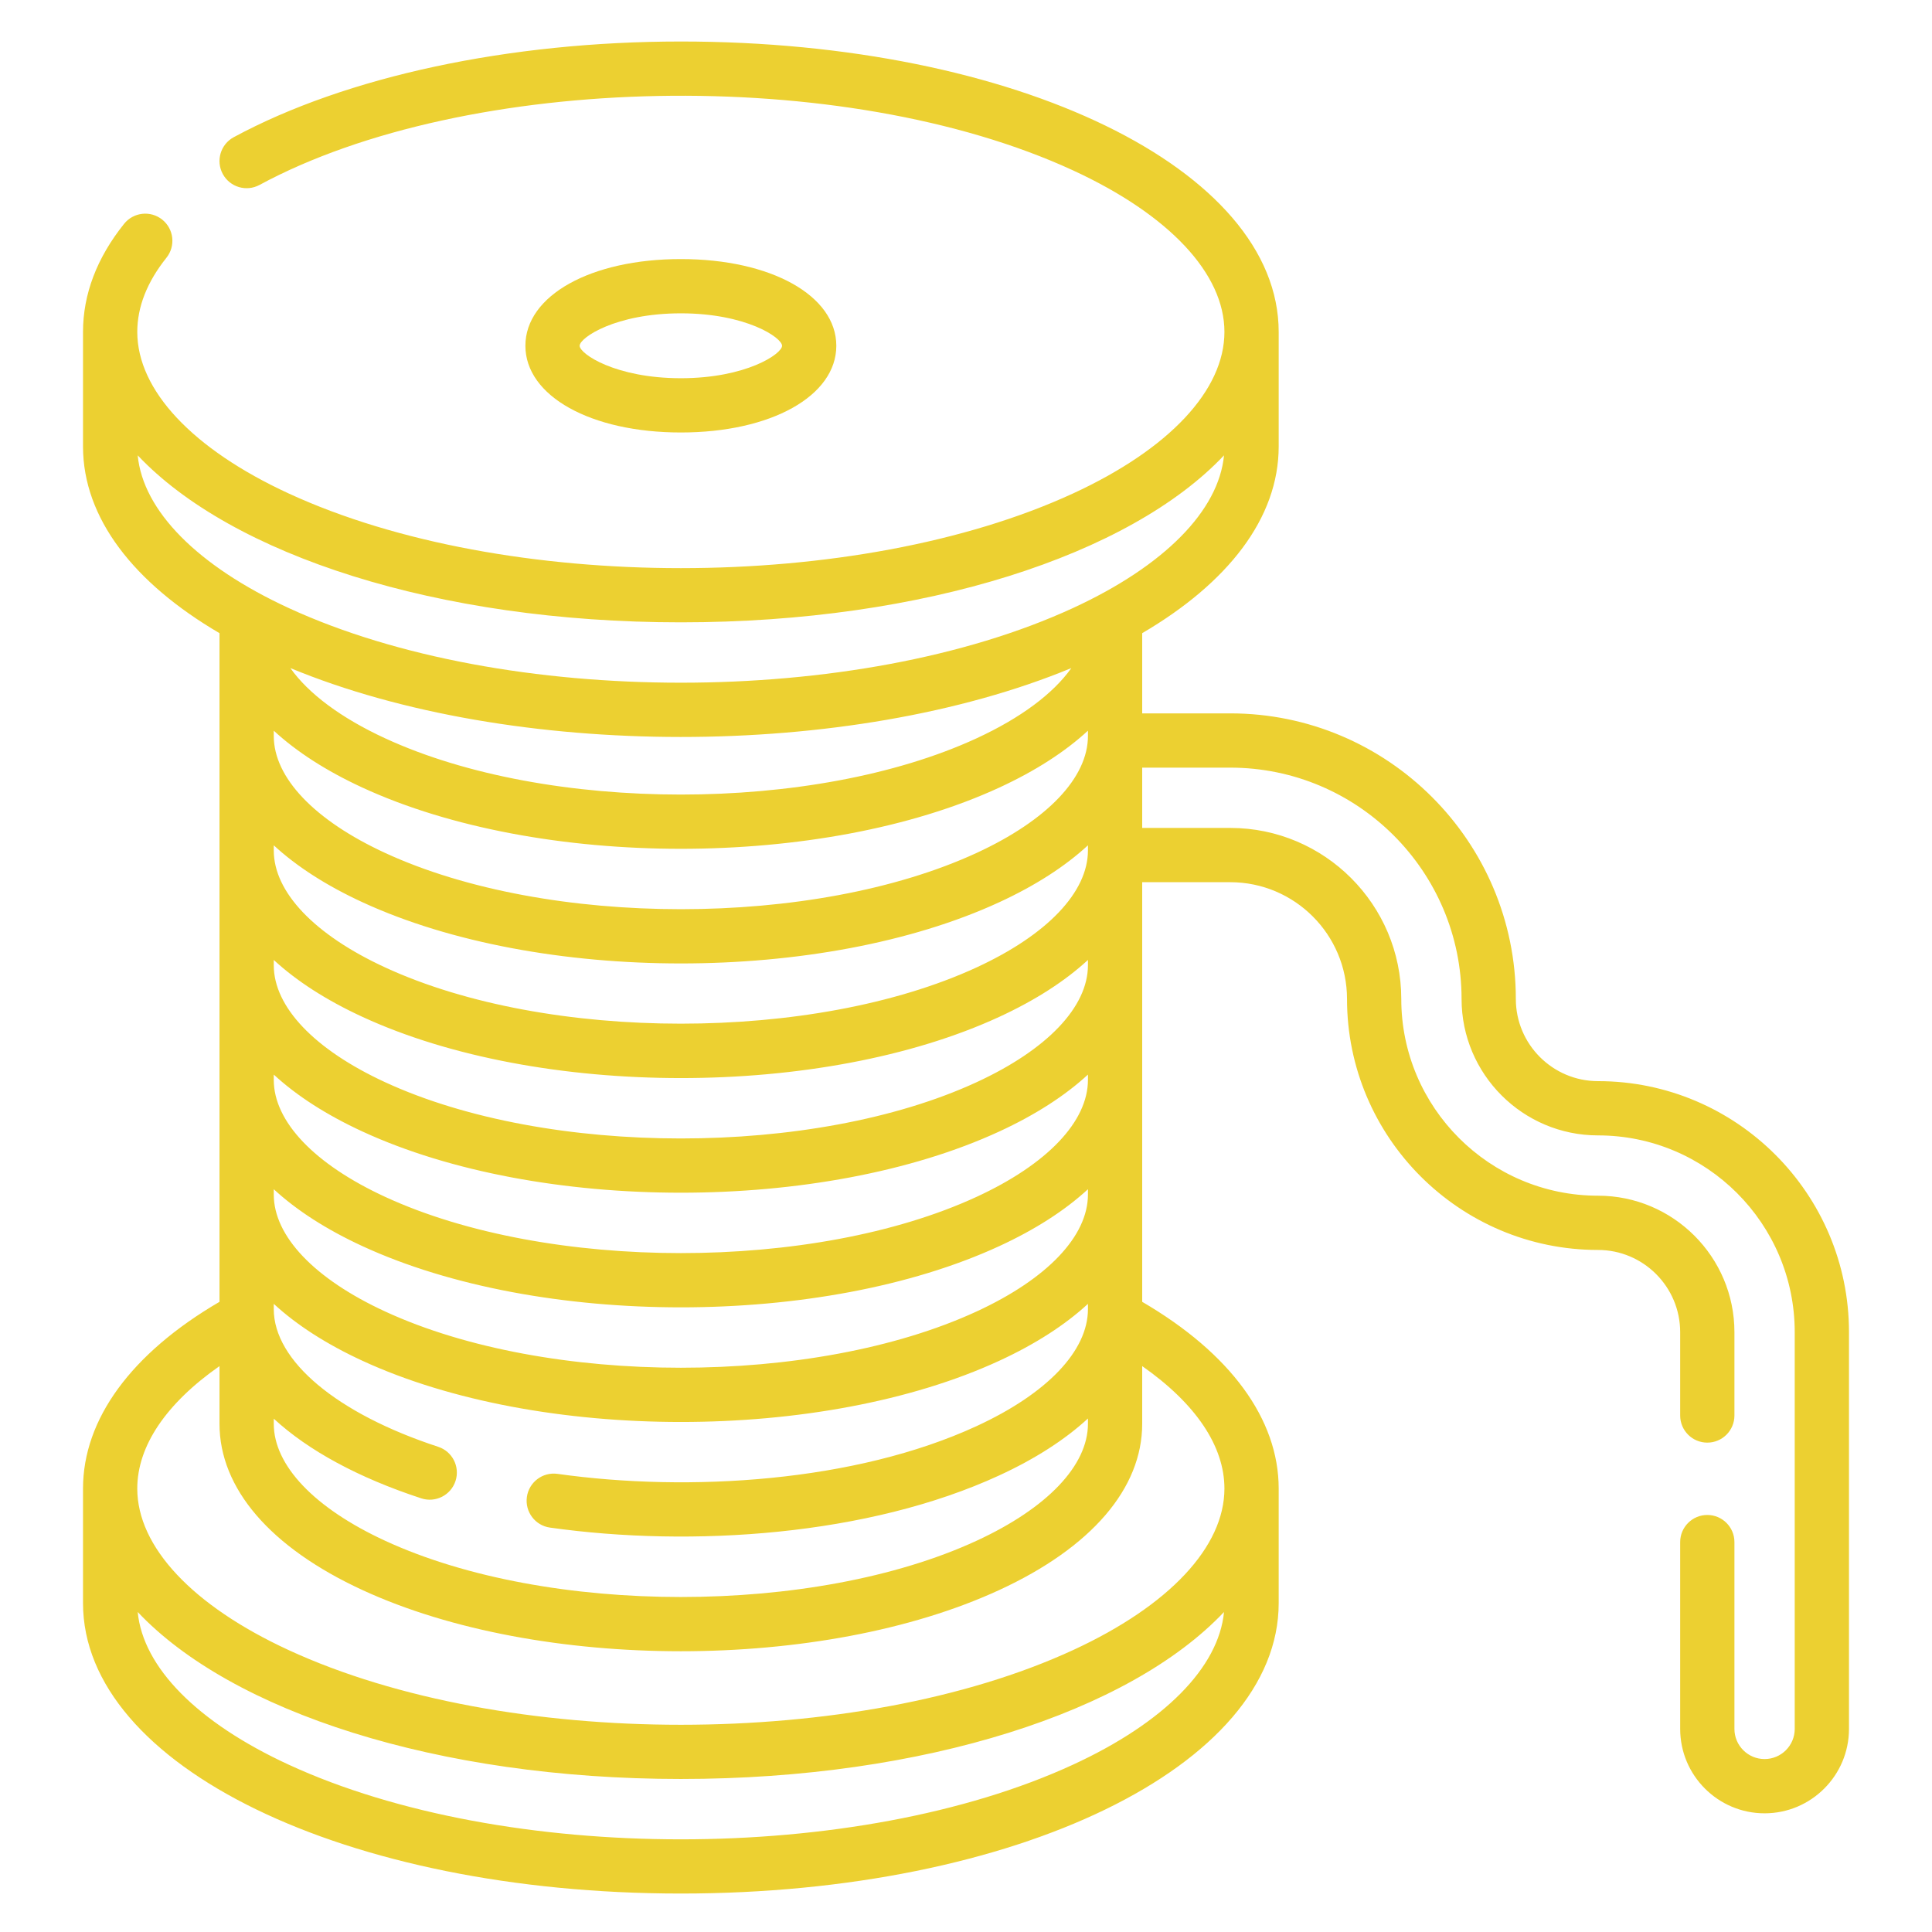 <svg width="512" height="512" viewBox="0 0 512 512" fill="none" xmlns="http://www.w3.org/2000/svg">
<path d="M221.632 91.634C221.632 78.32 204.306 68.656 180.433 68.656C156.561 68.656 139.234 78.32 139.234 91.634C139.234 104.948 156.561 114.612 180.433 114.612C204.306 114.612 221.632 104.948 221.632 91.634ZM153.613 91.634C153.613 89.494 163.126 83.035 180.433 83.035C197.741 83.035 207.253 89.493 207.253 91.634C207.253 93.775 197.741 100.233 180.433 100.233C163.126 100.233 153.613 93.775 153.613 91.634Z" fill="#ECD031"/>
<path d="M423.487 286.513C411.48 286.513 401.711 276.745 401.711 264.736C401.711 223.003 367.76 189.051 326.027 189.051H302.696V167.797C325.378 154.509 338.866 137.321 338.866 118.322V87.964C338.865 44.807 269.273 11 180.433 11C134.953 11 91.763 20.243 61.941 36.358C58.448 38.246 57.146 42.609 59.034 46.101C60.921 49.595 65.284 50.897 68.777 49.009C123.693 19.332 223.56 17.102 284.367 45.154C309.864 56.917 324.487 72.52 324.487 87.964C324.487 103.407 309.864 119.01 284.367 130.772C227.161 157.162 133.701 157.161 76.5 130.772C51.003 119.01 36.38 103.407 36.38 87.964C36.38 81.331 38.981 74.717 44.11 68.303C46.59 65.201 46.087 60.678 42.987 58.197C39.886 55.719 35.361 56.22 32.881 59.321C25.661 68.349 22 77.986 22 87.964V118.322C22 137.322 35.489 154.509 58.17 167.798V344.997C34.804 358.631 22 376.092 22 394.485V424.844C22 468.001 91.592 501.807 180.433 501.807C269.273 501.807 338.865 468 338.865 424.844V394.485C338.865 376.092 326.061 358.631 302.695 344.997V233.79H326.026C343.09 233.79 356.973 247.672 356.973 264.737C356.973 301.413 386.811 331.251 423.487 331.251C435.495 331.251 445.263 341.019 445.263 353.027V375.123C445.263 379.094 448.482 382.312 452.452 382.312C456.423 382.312 459.642 379.094 459.642 375.123V353.027C459.642 333.091 443.423 316.872 423.487 316.872C394.74 316.872 371.352 293.485 371.352 264.737C371.352 239.744 351.019 219.41 326.026 219.41H302.695V203.431H326.026C359.83 203.431 387.331 230.932 387.331 264.736C387.331 284.672 403.55 300.892 423.486 300.892C452.233 300.892 475.621 324.278 475.621 353.026V458.178C475.621 462.584 472.037 466.168 467.631 466.168C463.225 466.168 459.642 462.584 459.642 458.178V408.672C459.642 404.7 456.423 401.482 452.452 401.482C448.482 401.482 445.263 404.7 445.263 408.672V458.178C445.263 470.513 455.298 480.547 467.631 480.547C479.965 480.547 490 470.513 490 458.178V353.026C490 316.35 460.162 286.513 423.487 286.513V286.513ZM288.316 286.174C288.316 297.224 277.554 308.527 258.79 317.184C215.718 337.054 145.14 337.051 102.076 317.184C83.311 308.528 72.55 297.225 72.55 286.174V284.777C78.602 290.362 86.485 295.447 96.053 299.861C142.926 321.484 217.925 321.491 264.814 299.861C274.382 295.447 282.265 290.362 288.317 284.777V286.174H288.316ZM288.316 316.553C288.316 327.603 277.554 338.906 258.79 347.563C215.721 367.433 145.141 367.431 102.076 347.563C83.311 338.906 72.55 327.604 72.55 316.553V315.156C78.602 320.741 86.485 325.826 96.053 330.24C142.926 351.863 217.925 351.871 264.814 330.24C274.382 325.826 282.265 320.741 288.317 315.156V316.553H288.316ZM258.79 286.804C215.718 306.674 145.14 306.67 102.076 286.804C83.311 278.148 72.55 266.845 72.55 255.793V254.398C78.602 259.982 86.485 265.067 96.053 269.481C142.918 291.104 217.926 291.114 264.814 269.481C274.382 265.068 282.265 259.983 288.317 254.398V255.793C288.316 266.845 277.555 278.148 258.79 286.804V286.804ZM72.55 193.638C78.602 199.222 86.485 204.309 96.053 208.722C142.926 230.345 217.925 230.353 264.814 208.722C274.382 204.309 282.265 199.222 288.317 193.638V195.035C288.317 206.085 277.555 217.388 258.791 226.045C215.719 245.915 145.141 245.911 102.077 226.045C83.313 217.389 72.551 206.086 72.551 195.035V193.638H72.55ZM96.053 239.101C142.918 260.724 217.926 260.734 264.814 239.101C274.382 234.688 282.265 229.602 288.317 224.018V225.372C288.317 236.422 277.555 247.725 258.791 256.382C215.719 276.252 145.141 276.248 102.077 256.382C83.313 247.726 72.551 236.423 72.551 225.372V224.018C78.602 229.602 86.485 234.688 96.053 239.101V239.101ZM258.79 195.666C215.721 215.536 145.141 215.534 102.076 195.666C90.352 190.257 81.752 183.815 76.948 177.047C135.636 201.355 225.048 201.43 283.918 177.047C279.115 183.815 270.515 190.256 258.79 195.666ZM72.55 375.965C81.66 384.365 94.891 391.59 111.644 397.078C115.392 398.309 119.471 396.278 120.714 392.484C121.951 388.71 119.894 384.649 116.121 383.414C89.245 374.609 72.55 360.63 72.55 346.932V345.535C78.602 351.119 86.485 356.205 96.053 360.619C142.926 382.242 217.925 382.25 264.814 360.619C274.382 356.205 282.265 351.119 288.317 345.535V346.932C288.317 357.982 277.555 369.285 258.791 377.942C226.693 392.75 182.619 395.505 147.754 390.59C143.816 390.038 140.185 392.774 139.631 396.706C139.076 400.638 141.814 404.275 145.746 404.829C183.407 410.136 230.186 406.974 264.814 390.999C274.382 386.586 282.265 381.499 288.317 375.915V377.312C288.317 388.362 277.555 399.665 258.791 408.322C215.722 428.193 145.142 428.19 102.077 408.323C83.312 399.666 72.551 388.363 72.551 377.312V375.965H72.55ZM36.493 120.674C61.37 147.038 115.808 164.926 180.434 164.926C245.059 164.926 299.497 147.038 324.374 120.674C322.973 135.339 308.569 149.965 284.368 161.131C227.162 187.522 133.702 187.52 76.501 161.131C52.298 149.966 37.893 135.34 36.493 120.674V120.674ZM284.367 467.652C227.161 494.042 133.701 494.041 76.5 467.652C52.298 456.487 37.893 441.86 36.493 427.195C61.37 453.559 115.808 471.447 180.434 471.447C245.059 471.447 299.497 453.559 324.374 427.195C322.973 441.861 308.569 456.487 284.367 467.652ZM324.486 394.485C324.486 409.928 309.863 425.531 284.366 437.293C227.16 463.683 133.7 463.681 76.499 437.293C51.002 425.53 36.378 409.928 36.378 394.485C36.378 383.209 44.025 371.932 58.169 362.033V377.311C58.169 394.459 71.622 410.108 96.051 421.378C142.924 443.001 217.923 443.009 264.812 421.378C289.24 410.108 302.694 394.459 302.694 377.311V362.033C316.839 371.932 324.486 383.209 324.486 394.485V394.485Z" fill="#ECD031"/>
</svg>
